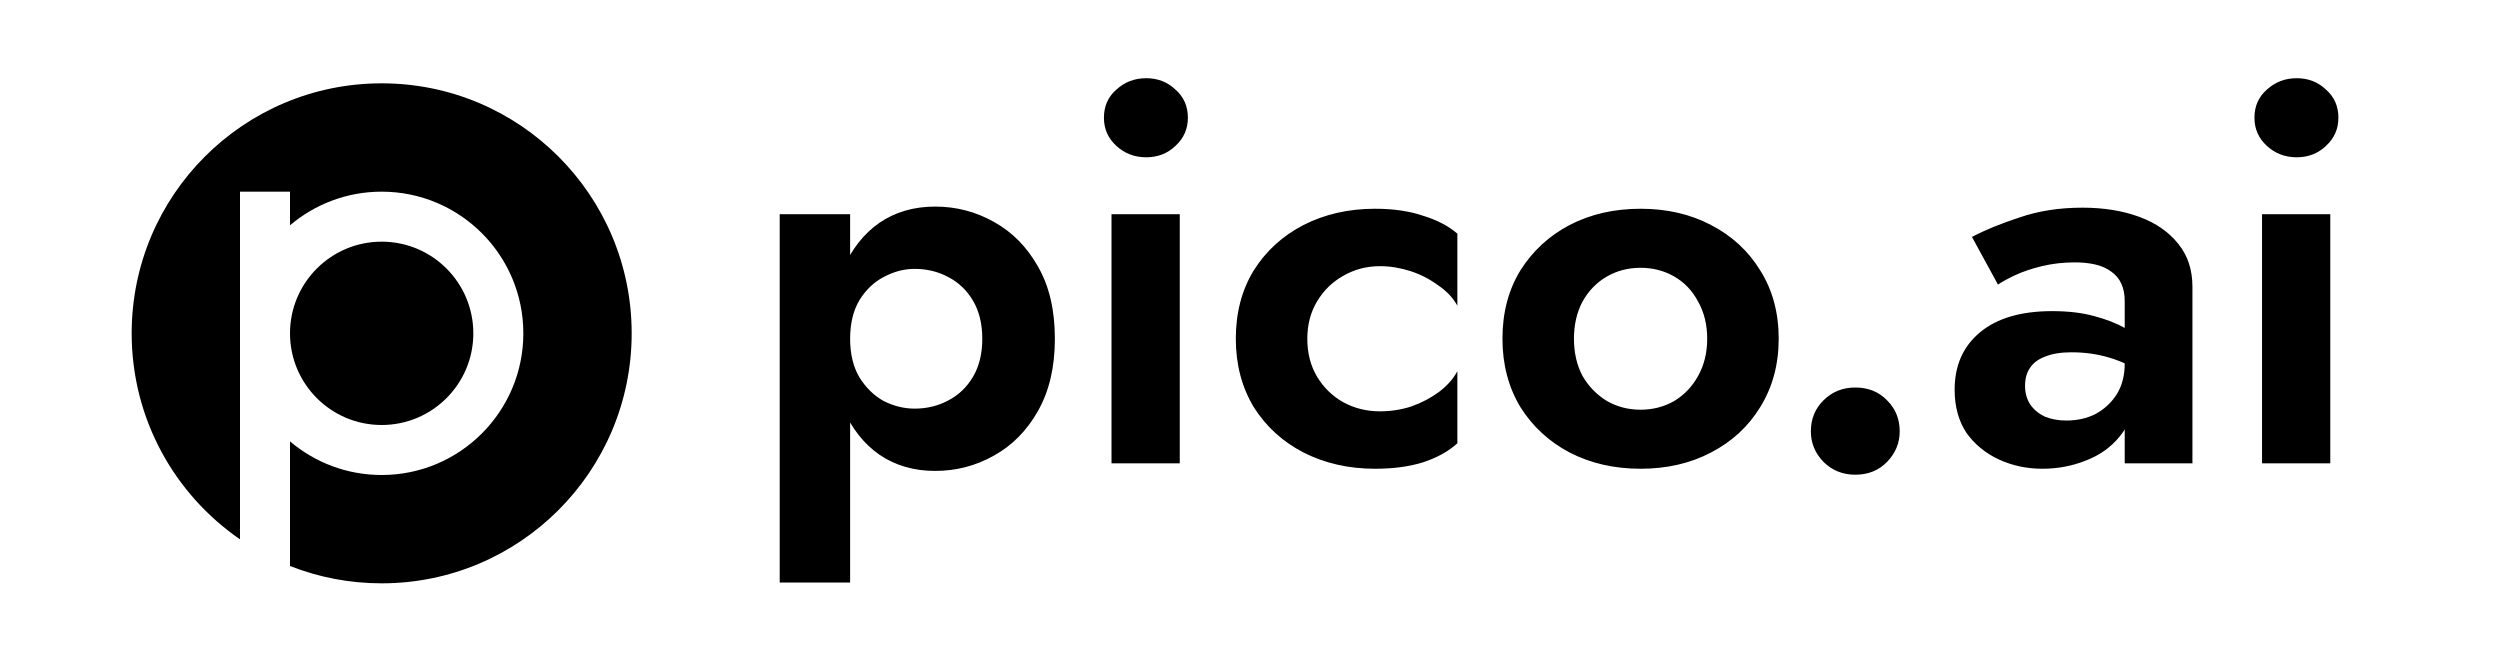 <svg fill="none" xmlns="http://www.w3.org/2000/svg" viewBox="0 0 1500 400"><g clip-path="url(#clip0_1_3)"><path d="M229 50C311.843 50 379 117.157 379 200C379 282.843 311.843 350 229 350C209.584 350 191.03 346.311 174 339.596V264.808C188.825 277.401 208.024 285 229 285C275.944 285 314 246.944 314 200C314 153.056 275.944 115 229 115C208.025 115 188.824 122.598 174 135.191V115H144V323.605C104.738 296.555 79 251.284 79 200C79 117.157 146.157 50 229 50ZM229 145C259.376 145 284 169.624 284 200C284 230.376 259.376 255 229 255C198.624 255 174 230.376 174 200C174 169.624 198.624 145 229 145Z" fill="#000"/><path d="M510.075 349.5H467.825V128.5H510.075V349.5ZM632.925 203.25C632.925 220.15 629.567 234.558 622.85 246.475C616.133 258.392 607.25 267.383 596.2 273.45C585.367 279.517 573.667 282.55 561.1 282.55C548.317 282.55 537.158 279.3 527.625 272.8C518.308 266.3 511.05 257.092 505.85 245.175C500.867 233.258 498.375 219.283 498.375 203.25C498.375 187 500.867 173.025 505.85 161.325C511.05 149.408 518.308 140.2 527.625 133.7C537.158 127.2 548.317 123.95 561.1 123.95C573.667 123.95 585.367 126.983 596.2 133.05C607.25 139.117 616.133 148.108 622.85 160.025C629.567 171.725 632.925 186.133 632.925 203.25ZM589.375 203.25C589.375 194.367 587.533 186.783 583.85 180.5C580.167 174.217 575.183 169.45 568.9 166.2C562.833 162.95 556.117 161.325 548.75 161.325C542.467 161.325 536.292 162.95 530.225 166.2C524.375 169.233 519.5 173.892 515.6 180.175C511.917 186.458 510.075 194.15 510.075 203.25C510.075 212.35 511.917 220.042 515.6 226.325C519.5 232.608 524.375 237.375 530.225 240.625C536.292 243.658 542.467 245.175 548.75 245.175C556.117 245.175 562.833 243.55 568.9 240.3C575.183 237.05 580.167 232.283 583.85 226C587.533 219.717 589.375 212.133 589.375 203.25ZM662.358 70.65C662.358 63.717 664.849 58.083 669.833 53.75C674.816 49.2 680.774 46.925 687.708 46.925C694.641 46.925 700.491 49.2 705.258 53.75C710.241 58.083 712.733 63.717 712.733 70.65C712.733 77.367 710.241 83 705.258 87.55C700.491 92.1 694.641 94.375 687.708 94.375C680.774 94.375 674.816 92.1 669.833 87.55C664.849 83 662.358 77.367 662.358 70.65ZM666.908 128.5H707.858V278H666.908V128.5ZM784.39 203.25C784.39 211.917 786.34 219.5 790.24 226C794.14 232.5 799.34 237.592 805.84 241.275C812.557 244.958 819.924 246.8 827.94 246.8C834.44 246.8 840.724 245.825 846.79 243.875C852.857 241.708 858.274 238.892 863.04 235.425C868.024 231.742 871.815 227.517 874.415 222.75V265.975C869.215 270.742 862.39 274.533 853.94 277.35C845.707 279.95 836.065 281.25 825.015 281.25C809.199 281.25 794.899 278 782.115 271.5C769.549 265 759.582 255.9 752.215 244.2C745.065 232.283 741.49 218.633 741.49 203.25C741.49 187.65 745.065 174 752.215 162.3C759.582 150.6 769.549 141.5 782.115 135C794.899 128.5 809.199 125.25 825.015 125.25C836.065 125.25 845.707 126.658 853.94 129.475C862.39 132.075 869.215 135.65 874.415 140.2V183.425C871.815 178.658 867.915 174.542 862.715 171.075C857.732 167.392 852.207 164.575 846.14 162.625C840.074 160.675 834.007 159.7 827.94 159.7C819.924 159.7 812.557 161.65 805.84 165.55C799.34 169.233 794.14 174.325 790.24 180.825C786.34 187.325 784.39 194.8 784.39 203.25ZM901.474 203.25C901.474 187.65 905.049 174 912.199 162.3C919.566 150.6 929.424 141.5 941.774 135C954.341 128.5 968.532 125.25 984.349 125.25C1000.17 125.25 1014.25 128.5 1026.6 135C1039.17 141.5 1049.02 150.6 1056.17 162.3C1063.54 174 1067.22 187.65 1067.22 203.25C1067.22 218.633 1063.54 232.283 1056.17 244.2C1049.02 255.9 1039.17 265 1026.6 271.5C1014.25 278 1000.17 281.25 984.349 281.25C968.532 281.25 954.341 278 941.774 271.5C929.424 265 919.566 255.9 912.199 244.2C905.049 232.283 901.474 218.633 901.474 203.25ZM944.374 203.25C944.374 211.7 946.107 219.175 949.574 225.675C953.257 231.958 958.132 236.942 964.199 240.625C970.266 244.092 976.982 245.825 984.349 245.825C991.716 245.825 998.432 244.092 1004.5 240.625C1010.57 236.942 1015.33 231.958 1018.8 225.675C1022.48 219.175 1024.32 211.7 1024.32 203.25C1024.32 194.8 1022.48 187.325 1018.8 180.825C1015.33 174.325 1010.57 169.342 1004.5 165.875C998.432 162.408 991.716 160.675 984.349 160.675C976.982 160.675 970.266 162.408 964.199 165.875C958.132 169.342 953.257 174.325 949.574 180.825C946.107 187.325 944.374 194.8 944.374 203.25ZM1086.52 258.825C1086.52 251.458 1089.01 245.283 1093.99 240.3C1099.19 235.1 1105.59 232.5 1113.17 232.5C1120.97 232.5 1127.36 235.1 1132.34 240.3C1137.33 245.283 1139.82 251.458 1139.82 258.825C1139.82 265.758 1137.33 271.825 1132.34 277.025C1127.36 282.225 1120.97 284.825 1113.17 284.825C1105.59 284.825 1099.19 282.225 1093.99 277.025C1089.01 271.825 1086.52 265.758 1086.52 258.825ZM1215.03 231.525C1215.03 235.858 1216.12 239.65 1218.28 242.9C1220.45 245.933 1223.37 248.317 1227.06 250.05C1230.96 251.567 1235.18 252.325 1239.73 252.325C1246.23 252.325 1252.08 251.025 1257.28 248.425C1262.48 245.608 1266.71 241.708 1269.96 236.725C1273.21 231.525 1274.83 225.35 1274.83 218.2L1280.03 237.7C1280.03 247.233 1277.32 255.25 1271.91 261.75C1266.71 268.25 1259.88 273.125 1251.43 276.375C1243.2 279.625 1234.53 281.25 1225.43 281.25C1216.12 281.25 1207.45 279.408 1199.43 275.725C1191.42 272.042 1184.92 266.733 1179.93 259.8C1175.17 252.65 1172.78 243.983 1172.78 233.8C1172.78 219.283 1177.87 207.8 1188.06 199.35C1198.24 190.9 1212.65 186.675 1231.28 186.675C1240.82 186.675 1249.16 187.65 1256.31 189.6C1263.67 191.55 1269.85 193.933 1274.83 196.75C1279.82 199.567 1283.39 202.275 1285.56 204.875V224.375C1279.71 220.042 1273.1 216.792 1265.73 214.625C1258.58 212.458 1251 211.375 1242.98 211.375C1236.48 211.375 1231.17 212.242 1227.06 213.975C1222.94 215.492 1219.91 217.767 1217.96 220.8C1216.01 223.617 1215.03 227.192 1215.03 231.525ZM1198.78 170.75L1183.18 142.15C1190.98 138.033 1200.52 134.133 1211.78 130.45C1223.05 126.55 1235.62 124.6 1249.48 124.6C1262.27 124.6 1273.64 126.442 1283.61 130.125C1293.57 133.808 1301.37 139.225 1307.01 146.375C1312.64 153.308 1315.46 161.867 1315.46 172.05V278H1274.83V180.825C1274.83 176.708 1274.18 173.242 1272.88 170.425C1271.58 167.392 1269.52 164.9 1266.71 162.95C1264.11 161 1260.97 159.592 1257.28 158.725C1253.6 157.858 1249.48 157.425 1244.93 157.425C1238 157.425 1231.39 158.183 1225.11 159.7C1218.82 161.217 1213.41 163.058 1208.86 165.225C1204.31 167.392 1200.95 169.233 1198.78 170.75ZM1352.67 70.65C1352.67 63.717 1355.16 58.083 1360.14 53.75C1365.12 49.2 1371.08 46.925 1378.02 46.925C1384.95 46.925 1390.8 49.2 1395.57 53.75C1400.55 58.083 1403.04 63.717 1403.04 70.65C1403.04 77.367 1400.55 83 1395.57 87.55C1390.8 92.1 1384.95 94.375 1378.02 94.375C1371.08 94.375 1365.12 92.1 1360.14 87.55C1355.16 83 1352.67 77.367 1352.67 70.65ZM1357.22 128.5H1398.17V278H1357.22V128.5Z" fill="#000"/></g><defs><clipPath id="clip0_1_3"><rect width="1500" height="400" fill="#fff"/></clipPath></defs></svg>